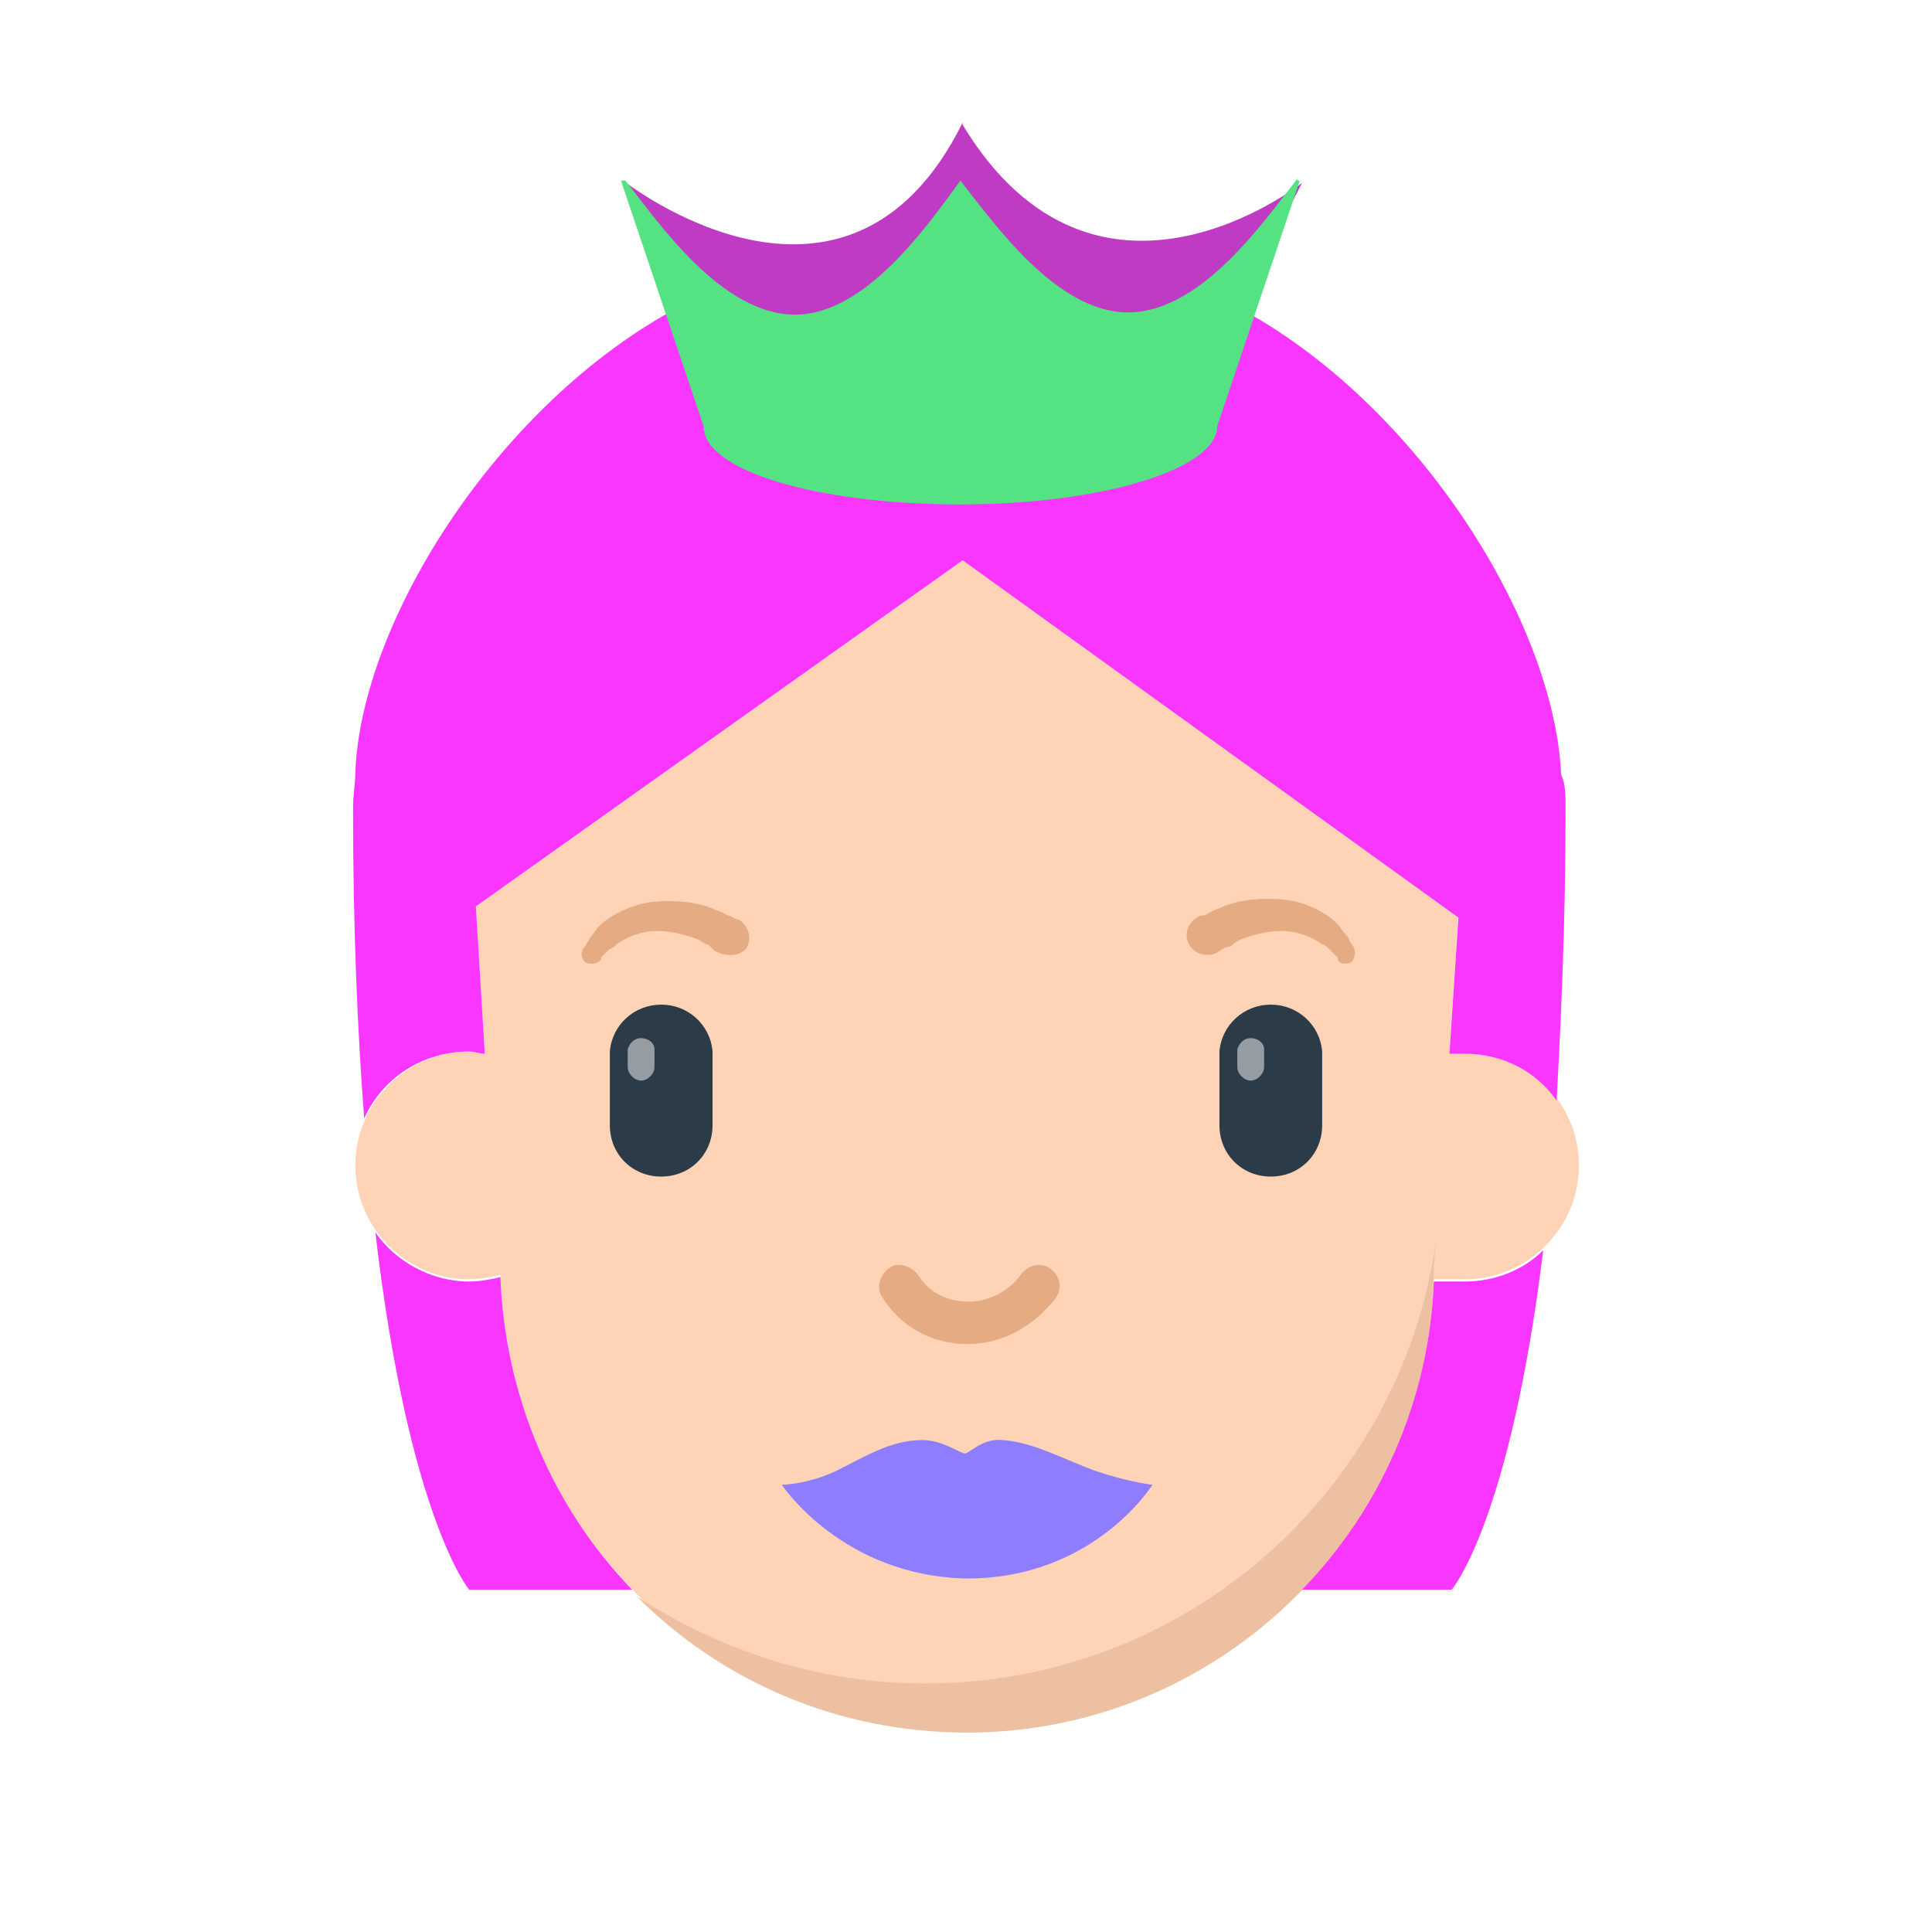 <svg id="bg_fir_u1F478-princess" width="200" height="200" xmlns="http://www.w3.org/2000/svg" version="1.1" xmlns:xlink="http://www.w3.org/1999/xlink" xmlns:svgjs="http://svgjs.com/svgjs" class="bgs" preserveAspectRatio="xMidYMin slice"><defs id="SvgjsDefs1166"/><rect id="rect_fir_u1F478-princess" width="100%" height="100%" fill="none"/><svg id="th_fir_u1F478-princess" preserveAspectRatio="xMidYMid meet" viewBox="2.71 -5.49 65.88 86.52" class="svg_thumb" data-uid="fir_u1F478-princess" data-keyword="u1F478-princess" data-coll="fir" data-complex="true" data-c="{&quot;ffd3b6&quot;:[&quot;fir_u1F478-princess_l_0&quot;],&quot;e5ab83&quot;:[&quot;fir_u1F478-princess_l_1&quot;,&quot;fir_u1F478-princess_l_8&quot;],&quot;2b3b47&quot;:[&quot;fir_u1F478-princess_l_2&quot;,&quot;fir_u1F478-princess_l_4&quot;],&quot;959da3&quot;:[&quot;fir_u1F478-princess_l_3&quot;,&quot;fir_u1F478-princess_l_5&quot;],&quot;edc0a2&quot;:[&quot;fir_u1F478-princess_l_6&quot;],&quot;ff7dda&quot;:[&quot;fir_u1F478-princess_l_7&quot;],&quot;ffb636&quot;:[&quot;fir_u1F478-princess_l_9&quot;],&quot;c4c43b&quot;:[&quot;fir_u1F478-princess_l_10&quot;],&quot;dee254&quot;:[&quot;fir_u1F478-princess_l_11&quot;]}" data-colors="[&quot;#ffd3b6&quot;,&quot;#e5ab83&quot;,&quot;#2b3b47&quot;,&quot;#959da3&quot;,&quot;#edc0a2&quot;,&quot;#ff7dda&quot;,&quot;#ffb636&quot;,&quot;#c4c43b&quot;,&quot;#dee254&quot;]" style="overflow: visible;"><path id="fir_u1F478-princess_l_0" d="M58 41.6H57.3L58 30.6C58 18.3 47.4 11.9 35 11.9C22.7 11.9 13.4 18.3 13.4 30.6L14.1 41.7C13.9 41.7 13.6 41.6 13.4 41.6C10.6 41.6 8.3 43.9 8.3 46.7S10.6 51.8 13.4 51.8C13.9 51.8 14.4 51.7 14.8 51.6C15.1 63 24.3 72 35.7 72C47 72 56.2 63 56.6 51.8H58C60.8 51.8 63.1 49.5 63.1 46.7S60.8 41.6 58 41.6Z " data-color-original="#ffd3b6" fill="#ffd3b6" class="reds"/><path id="fir_u1F478-princess_l_1" d="M35.7 54.7C34.1 54.7 32.7 53.9 31.9 52.6C31.6 52.2 31.8 51.6 32.2 51.3C32.6 51 33.2 51.2 33.5 51.6C34 52.4 34.8 52.8 35.8 52.8C36.7 52.8 37.6 52.3 38.1 51.6C38.4 51.2 38.9 51 39.4 51.3C39.8 51.6 40 52.1 39.7 52.6C38.7 53.9 37.3 54.7 35.7 54.7Z " data-color-original="#e5ab83" fill="#e5ab83" class="reds"/><path id="fir_u1F478-princess_l_2" d="M24.3 41.6C24.2 40.4 23.2 39.5 22 39.5C20.8 39.5 19.8 40.4 19.7 41.6V44.9C19.7 46.2 20.7 47.2 22 47.2C23.3 47.2 24.3 46.2 24.3 44.9V41.6Z " data-color-original="#2b3b47" fill="#2b3b47" class="grays"/><path id="fir_u1F478-princess_l_3" d="M21.7 41.5C21.7 41.2 21.4 41 21.1 41S20.6 41.2 20.5 41.5V42.3C20.5 42.6 20.8 42.9 21.1 42.9S21.7 42.6 21.7 42.3V41.5Z " data-color-original="#959da3" fill="#959da3" class="grays"/><path id="fir_u1F478-princess_l_4" d="M51.6 41.6C51.5 40.4 50.5 39.5 49.3 39.5C48.1 39.5 47.1 40.4 47 41.6V44.9C47 46.2 48 47.2 49.3 47.2C50.6 47.2 51.6 46.2 51.6 44.9V41.6Z " data-color-original="#2b3b47" fill="#2b3b47" class="grays"/><path id="fir_u1F478-princess_l_5" d="M49 41.5C49 41.2 48.7 41 48.4 41S47.9 41.2 47.8 41.5V42.3C47.8 42.6 48.1 42.9 48.4 42.9S49 42.6 49 42.3V41.5Z " data-color-original="#959da3" fill="#959da3" class="grays"/><path id="fir_u1F478-princess_l_6" d="M33.8 69.9C29 69.9 24.6 68.4 20.9 66C24.7 69.8 29.9 72.1 35.7 72.1C47.2 72.1 56.6 62.7 56.6 51.2L56.7 50.1C55.1 61.3 45.5 69.9 33.8 69.9Z " data-color-original="#edc0a2" fill="#edc0a2" class="reds"/><path id="fir_u1F478-princess_l_7" d="M41.5 60.4C40.1 59.9 38.7 59.1 37.3 59C36.4 58.9 35.8 59.6 35.6 59.6C35.4 59.6 34.6 59 33.7 59C32.3 59 31.2 59.7 29.8 60.4C28.5 61 27.4 61 27.4 61S30.1 65.1 35.7 65.2C41.4 65.2 44 61 44 61S43 60.9 41.5 60.4Z " data-color-original="#ff7dda" fill="#8e7dff" class="pinks"/><path id="fir_u1F478-princess_l_8" d="M46 35.6S46.1 35.5 46.3 35.5C46.4 35.5 46.5 35.4 46.7 35.3S47 35.2 47.2 35.1C47.9 34.8 48.9 34.7 49.9 34.8C50.9 34.9 51.8 35.4 52.3 35.9C52.4 36 52.5 36.2 52.6 36.3C52.7 36.4 52.8 36.5 52.8 36.6C52.9 36.8 53 36.9 53 36.9C53.1 37.1 53.1 37.4 52.9 37.6C52.7 37.7 52.4 37.7 52.3 37.5V37.4L52.1 37.2L51.9 37C51.8 36.9 51.7 36.8 51.6 36.8C51.2 36.5 50.5 36.2 49.8 36.2S48.4 36.4 47.9 36.6C47.8 36.7 47.7 36.7 47.6 36.8C47.5 36.9 47.5 36.9 47.4 36.9C47.1 37 47 37.1 47 37.1C46.6 37.4 46 37.3 45.7 36.9C45.4 36.5 45.5 35.9 46 35.6C45.9 35.6 45.9 35.6 46 35.6ZM24.4 37.1L24.2 36.9C24.1 36.8 24.1 36.8 24 36.8C23.9 36.7 23.8 36.7 23.7 36.6C23.2 36.4 22.5 36.2 21.8 36.2S20.4 36.5 20 36.8C19.9 36.9 19.8 37 19.7 37L19.5 37.2L19.3 37.4V37.5C19.1 37.7 18.8 37.7 18.6 37.6C18.4 37.4 18.4 37.2 18.5 37C18.5 37 18.6 36.9 18.7 36.7C18.8 36.6 18.8 36.5 18.9 36.4C19 36.3 19.1 36.1 19.2 36C19.7 35.5 20.7 35 21.6 34.9C22.6 34.8 23.6 34.9 24.3 35.2C24.5 35.3 24.6 35.3 24.8 35.4C24.9 35.5 25.1 35.5 25.2 35.6C25.4 35.7 25.5 35.7 25.5 35.7C25.9 36 26.1 36.5 25.8 37C25.5 37.3 25 37.4 24.4 37.1C24.5 37.1 24.5 37.1 24.4 37.1Z " data-color-original="#e5ab83" fill="#e5ab83" class="reds"/><path id="fir_u1F478-princess_l_9" d="M62.5 30.8C62.5 35.8 62.3 40.1 62.1 43.8C61.2 42.5 59.7 41.7 58 41.7H57.3L57.7 35.6L35.5 19.6L13.7 35.1L14.1 41.7C13.9 41.7 13.6 41.6 13.4 41.6C11.3 41.6 9.5 42.8 8.7 44.6C8.4 40.7 8.2 36.1 8.2 30.7C8.2 30.1 8.3 29.6 8.3 29.2C8.5 22.3 14.9 12.2 23.3 8C24.6 7.4 29.9 5.8 31.2 5.6C32.5 5.4 33.9 5.3 35.3 5.3S38.1 5.4 39.4 5.6C40.7 5.8 46 7.4 47.3 8C55.7 12.2 62 22.3 62.3 29.2C62.5 29.6 62.5 30.1 62.5 30.8ZM56.6 51.9C56.4 57.2 54.2 62.1 50.7 65.7H57.4S60 62.7 61.5 50.5C60.6 51.4 59.3 51.9 58 51.9H56.6ZM13.4 51.9C11.7 51.9 10.1 51 9.2 49.7C10.7 62.5 13.4 65.7 13.4 65.7H20.7C17.2 62.1 15 57.1 14.8 51.7C14.4 51.8 13.9 51.9 13.4 51.9Z " data-color-original="#ffb636" fill="#f836ff" class="oranges"/><path id="fir_u1F478-princess_l_10" d="M48.3 7.4L50.7 2.7S41.5 10 35.5 0.1V5.5V0C30.3 10.5 20.3 2.6 20.3 2.6L22.7 7.3C22.5 7.5 22.3 7.7 22.3 7.9C22.3 9.3 28.2 10.5 35.5 10.5C42.8 10.5 48.7 9.4 48.7 7.9C48.7 7.8 48.5 7.6 48.3 7.4Z " data-color-original="#c4c43b" fill="#bf3bc4" class="oranges"/><path id="fir_u1F478-princess_l_11" d="M50.5 2.5C49 4.4 46.2 8.5 42.9 8.5C39.7 8.5 36.9 4.5 35.4 2.6C34 4.5 31.2 8.6 28 8.6C24.7 8.6 21.9 4.5 20.4 2.6H20.2L23.9 13.6C23.9 15.6 29 17.1 35.4 17.1S46.9 15.5 46.9 13.6L50.6 2.6H50.5Z " data-color-original="#dee254" fill="#54e283" class="yellows"/></svg></svg>